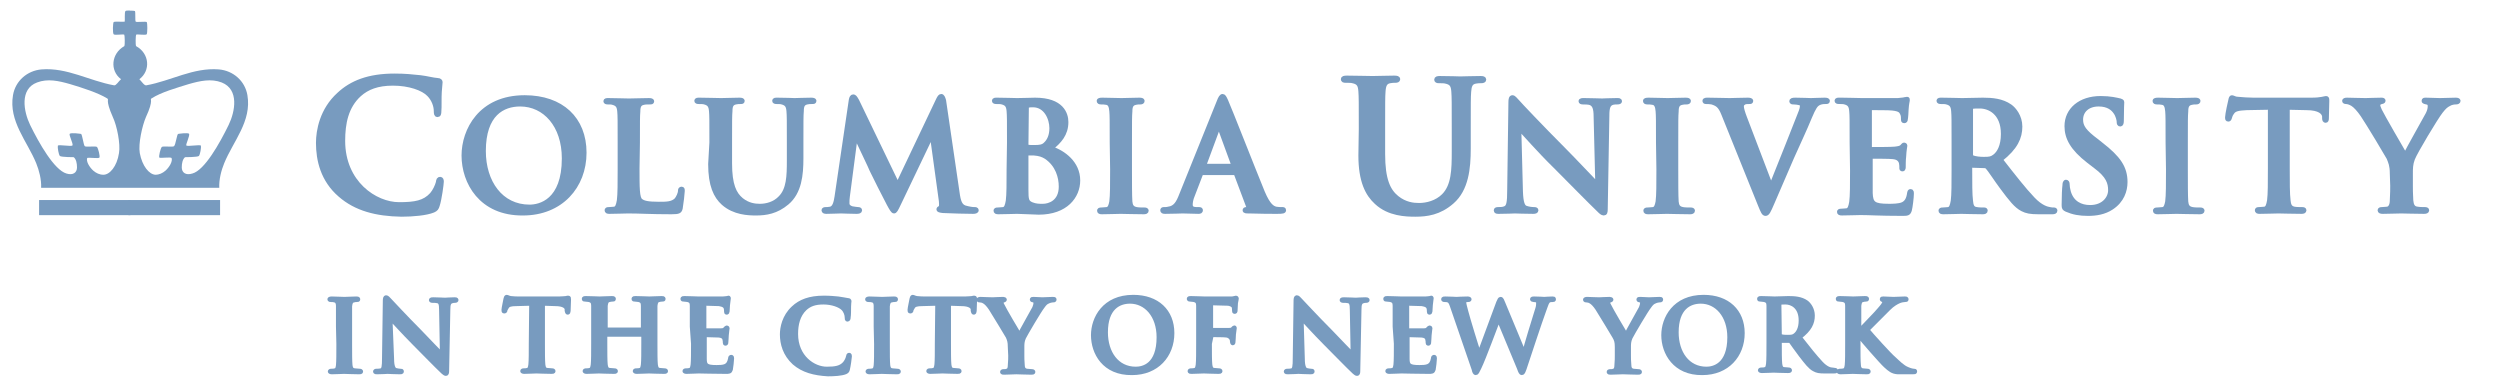 <svg width="215" height="33" viewBox="0 0 215 33" fill="none" xmlns="http://www.w3.org/2000/svg">
<path d="M29.235 16.782C27.727 15.483 27.342 13.763 27.342 12.288C27.342 11.235 27.657 9.444 29.13 8.11C30.217 7.092 31.689 6.495 33.933 6.495C34.88 6.495 35.441 6.565 36.142 6.635C36.738 6.706 37.194 6.846 37.65 6.881C37.825 6.881 37.895 6.987 37.895 7.057C37.895 7.162 37.86 7.373 37.825 7.899C37.79 8.391 37.825 9.234 37.79 9.55C37.79 9.795 37.755 9.901 37.614 9.901C37.509 9.901 37.474 9.795 37.474 9.55C37.474 9.093 37.264 8.531 36.878 8.145C36.387 7.619 35.195 7.197 33.793 7.197C32.461 7.197 31.584 7.548 30.918 8.145C29.796 9.163 29.516 10.603 29.516 12.113C29.516 15.729 32.285 17.555 34.319 17.555C35.686 17.555 36.492 17.415 37.124 16.712C37.369 16.431 37.579 15.975 37.65 15.694C37.684 15.448 37.72 15.378 37.86 15.378C37.965 15.378 38 15.483 38 15.624C38 15.799 37.825 17.134 37.65 17.66C37.579 17.906 37.509 18.011 37.264 18.117C36.668 18.363 35.511 18.468 34.529 18.468C32.355 18.433 30.602 17.976 29.235 16.782Z" fill="#789BBF" stroke="#789BBF" stroke-width="0.337"/>
<path d="M39.861 13.377C39.861 11.201 41.299 8.357 45.12 8.357C48.311 8.357 50.274 10.217 50.274 13.132C50.274 16.046 48.24 18.363 44.98 18.363C41.334 18.398 39.861 15.66 39.861 13.377ZM48.486 13.623C48.486 10.779 46.838 8.989 44.734 8.989C43.262 8.989 41.614 9.796 41.614 12.991C41.614 15.66 43.087 17.766 45.541 17.766C46.417 17.766 48.486 17.31 48.486 13.623Z" fill="#789BBF" stroke="#789BBF" stroke-width="0.337"/>
<path d="M54.83 14.501C54.83 16.152 54.83 17.029 55.11 17.24C55.321 17.416 55.671 17.521 56.653 17.521C57.319 17.521 57.81 17.521 58.16 17.17C58.301 16.994 58.476 16.643 58.476 16.397C58.476 16.292 58.511 16.222 58.616 16.222C58.721 16.222 58.721 16.292 58.721 16.433C58.721 16.573 58.616 17.521 58.546 17.907C58.476 18.188 58.406 18.258 57.74 18.258C55.917 18.258 55.075 18.188 54.023 18.188C53.743 18.188 52.937 18.223 52.411 18.223C52.235 18.223 52.165 18.188 52.165 18.083C52.165 18.012 52.2 17.977 52.376 17.977C52.551 17.977 52.726 17.942 52.831 17.942C53.077 17.907 53.147 17.626 53.217 17.24C53.287 16.713 53.287 15.695 53.287 14.537V12.289C53.287 10.358 53.287 10.007 53.252 9.586C53.217 9.164 53.112 8.954 52.691 8.848C52.586 8.813 52.446 8.813 52.27 8.813C52.13 8.813 52.06 8.778 52.06 8.708C52.06 8.603 52.165 8.603 52.34 8.603C52.937 8.603 53.743 8.638 54.093 8.638C54.409 8.638 55.321 8.603 55.811 8.603C55.987 8.603 56.092 8.638 56.092 8.708C56.092 8.813 56.022 8.813 55.846 8.813C55.706 8.813 55.496 8.813 55.356 8.848C55.005 8.919 54.9 9.129 54.9 9.586C54.865 10.007 54.865 10.358 54.865 12.289L54.83 14.501Z" fill="#789BBF" stroke="#789BBF" stroke-width="0.337"/>
<path d="M61.177 12.254C61.177 10.323 61.177 9.972 61.142 9.551C61.106 9.129 61.001 8.919 60.581 8.813C60.475 8.778 60.265 8.778 60.09 8.778C59.95 8.778 59.879 8.743 59.879 8.673C59.879 8.568 59.985 8.568 60.16 8.568C60.826 8.568 61.632 8.603 62.018 8.603C62.334 8.603 63.14 8.568 63.596 8.568C63.771 8.568 63.876 8.603 63.876 8.673C63.876 8.778 63.806 8.778 63.666 8.778C63.526 8.778 63.456 8.778 63.28 8.813C62.93 8.884 62.824 9.094 62.824 9.551C62.789 9.972 62.789 10.323 62.789 12.254V14.045C62.789 15.906 63.175 16.678 63.771 17.17C64.332 17.626 64.928 17.696 65.349 17.696C65.91 17.696 66.611 17.521 67.102 16.994C67.803 16.292 67.838 15.133 67.838 13.834V12.254C67.838 10.323 67.838 9.972 67.803 9.551C67.768 9.129 67.663 8.919 67.242 8.813C67.137 8.778 66.926 8.778 66.786 8.778C66.646 8.778 66.576 8.743 66.576 8.673C66.576 8.568 66.681 8.568 66.856 8.568C67.522 8.568 68.294 8.603 68.329 8.603C68.469 8.603 69.275 8.568 69.766 8.568C69.942 8.568 70.047 8.603 70.047 8.673C70.047 8.778 69.977 8.778 69.801 8.778C69.661 8.778 69.591 8.778 69.416 8.813C69.065 8.884 68.96 9.094 68.96 9.551C68.925 9.972 68.925 10.323 68.925 12.254V13.623C68.925 15.028 68.785 16.538 67.698 17.451C66.786 18.223 65.875 18.363 65.033 18.363C64.367 18.363 63.14 18.328 62.193 17.486C61.527 16.889 61.071 15.941 61.071 14.115L61.177 12.254Z" fill="#789BBF" stroke="#789BBF" stroke-width="0.337"/>
<path d="M73.165 8.602C73.2 8.392 73.27 8.286 73.376 8.286C73.481 8.286 73.551 8.356 73.726 8.672L77.197 15.87L80.668 8.567C80.773 8.356 80.843 8.251 80.949 8.251C81.054 8.251 81.124 8.392 81.194 8.637L82.351 16.537C82.456 17.345 82.596 17.696 82.982 17.836C83.368 17.942 83.613 17.977 83.788 17.977C83.894 17.977 83.999 17.977 83.999 18.082C83.999 18.188 83.859 18.223 83.683 18.223C83.368 18.223 81.615 18.188 81.089 18.152C80.808 18.117 80.703 18.082 80.703 18.012C80.703 17.942 80.738 17.907 80.843 17.872C80.914 17.836 80.949 17.696 80.914 17.31L80.142 11.692H80.107L77.338 17.485C77.057 18.082 76.987 18.188 76.882 18.188C76.776 18.188 76.636 17.942 76.426 17.555C76.11 16.959 75.129 15.027 74.953 14.641C74.848 14.36 74.077 12.78 73.621 11.797H73.586L72.92 16.888C72.885 17.134 72.885 17.275 72.885 17.485C72.885 17.731 73.06 17.836 73.27 17.907C73.516 17.942 73.691 17.977 73.796 17.977C73.902 17.977 73.972 18.012 73.972 18.082C73.972 18.188 73.867 18.223 73.656 18.223C73.13 18.223 72.534 18.188 72.324 18.188C72.079 18.188 71.483 18.223 71.062 18.223C70.921 18.223 70.816 18.188 70.816 18.082C70.816 18.012 70.886 17.977 71.027 17.977C71.132 17.977 71.202 17.977 71.412 17.942C71.763 17.872 71.868 17.38 71.938 16.924L73.165 8.602Z" fill="#789BBF" stroke="#789BBF" stroke-width="0.337"/>
<path d="M86.77 12.254C86.77 10.323 86.77 9.972 86.735 9.551C86.7 9.129 86.595 8.919 86.174 8.813C86.069 8.778 85.858 8.778 85.683 8.778C85.543 8.778 85.473 8.743 85.473 8.673C85.473 8.568 85.578 8.568 85.753 8.568C86.419 8.568 87.226 8.603 87.471 8.603C88.102 8.603 88.593 8.568 89.014 8.568C91.328 8.568 91.713 9.796 91.713 10.499C91.713 11.552 91.117 12.184 90.416 12.746C91.468 13.097 92.73 14.01 92.73 15.52C92.73 16.889 91.678 18.293 89.329 18.293C89.014 18.293 87.857 18.223 87.471 18.223C87.191 18.223 86.384 18.258 85.858 18.258C85.683 18.258 85.613 18.223 85.613 18.118C85.613 18.047 85.648 18.012 85.823 18.012C85.999 18.012 86.174 17.977 86.279 17.977C86.525 17.942 86.595 17.661 86.665 17.275C86.735 16.748 86.735 15.73 86.735 14.572L86.77 12.254ZM88.277 12.465C88.277 12.57 88.312 12.605 88.383 12.605C88.488 12.64 88.698 12.64 88.979 12.64C89.399 12.64 89.68 12.605 89.89 12.395C90.206 12.114 90.416 11.657 90.416 11.025C90.416 10.183 89.925 9.059 88.838 9.059C88.663 9.059 88.558 9.059 88.418 9.094C88.312 9.129 88.312 9.164 88.312 9.305L88.277 12.465ZM89.96 13.518C89.68 13.343 89.399 13.237 88.909 13.202C88.663 13.202 88.558 13.202 88.348 13.202C88.312 13.202 88.277 13.237 88.277 13.307V16.327C88.277 17.17 88.312 17.38 88.733 17.556C89.084 17.696 89.364 17.696 89.68 17.696C90.241 17.696 91.222 17.38 91.222 16.046C91.222 15.239 90.942 14.185 89.96 13.518Z" fill="#789BBF" stroke="#789BBF" stroke-width="0.337"/>
<path d="M95.604 12.254C95.604 10.323 95.604 9.972 95.569 9.551C95.534 9.129 95.428 8.884 95.148 8.848C95.008 8.813 94.832 8.813 94.692 8.813C94.552 8.813 94.482 8.778 94.482 8.673C94.482 8.603 94.587 8.568 94.797 8.568C95.288 8.568 96.094 8.603 96.445 8.603C96.761 8.603 97.532 8.568 97.988 8.568C98.163 8.568 98.268 8.603 98.268 8.673C98.268 8.778 98.198 8.813 98.058 8.813C97.918 8.813 97.812 8.813 97.672 8.848C97.322 8.919 97.216 9.129 97.216 9.586C97.181 10.007 97.181 10.358 97.181 12.289V14.536C97.181 15.765 97.181 16.784 97.216 17.345C97.251 17.696 97.357 17.907 97.742 17.977C97.918 18.012 98.198 18.012 98.408 18.012C98.549 18.012 98.619 18.047 98.619 18.118C98.619 18.223 98.514 18.258 98.373 18.258C97.532 18.258 96.725 18.223 96.375 18.223C96.094 18.223 95.288 18.258 94.762 18.258C94.587 18.258 94.517 18.223 94.517 18.118C94.517 18.047 94.552 18.012 94.727 18.012C94.902 18.012 95.078 17.977 95.183 17.977C95.428 17.942 95.498 17.696 95.569 17.345C95.639 16.819 95.639 15.8 95.639 14.572L95.604 12.254Z" fill="#789BBF" stroke="#789BBF" stroke-width="0.337"/>
<path d="M103.387 14.887C103.317 14.887 103.282 14.922 103.282 14.992L102.581 16.818C102.44 17.134 102.405 17.45 102.405 17.591C102.405 17.836 102.51 17.977 102.931 17.977H103.106C103.247 17.977 103.282 18.012 103.282 18.082C103.282 18.188 103.212 18.223 103.071 18.223C102.651 18.223 102.125 18.188 101.704 18.188C101.564 18.188 100.863 18.223 100.197 18.223C100.021 18.223 99.951 18.188 99.951 18.082C99.951 18.012 99.986 17.977 100.091 17.977C100.197 17.977 100.372 17.977 100.477 17.942C101.073 17.872 101.318 17.415 101.564 16.783L104.789 8.778C104.93 8.392 105.035 8.251 105.14 8.251C105.245 8.251 105.315 8.356 105.455 8.672C105.771 9.375 107.804 14.571 108.611 16.537C109.102 17.696 109.452 17.872 109.733 17.942C109.908 17.977 110.118 17.977 110.259 17.977C110.364 17.977 110.434 17.977 110.434 18.082C110.434 18.188 110.329 18.223 109.838 18.223C109.382 18.223 108.436 18.223 107.419 18.188C107.173 18.188 107.033 18.188 107.033 18.082C107.033 18.012 107.068 17.977 107.208 17.977C107.314 17.942 107.384 17.836 107.314 17.696L106.297 14.992C106.262 14.922 106.227 14.887 106.157 14.887H103.387ZM105.981 14.255C106.052 14.255 106.052 14.22 106.052 14.185L104.895 11.025C104.895 10.99 104.859 10.919 104.824 10.919C104.789 10.919 104.754 10.99 104.754 11.025L103.597 14.15C103.597 14.185 103.597 14.255 103.632 14.255H105.981Z" fill="#789BBF" stroke="#789BBF" stroke-width="0.337"/>
<path d="M117.025 11.095C117.025 8.777 117.025 8.356 116.99 7.865C116.955 7.338 116.85 7.092 116.324 6.987C116.219 6.952 115.938 6.952 115.728 6.952C115.553 6.952 115.482 6.917 115.482 6.811C115.482 6.706 115.588 6.671 115.833 6.671C116.639 6.671 117.586 6.706 118.042 6.706C118.392 6.706 119.374 6.671 119.9 6.671C120.145 6.671 120.251 6.706 120.251 6.811C120.251 6.917 120.145 6.952 120.005 6.952C119.83 6.952 119.76 6.952 119.549 6.987C119.129 7.057 119.024 7.338 118.988 7.865C118.953 8.356 118.953 8.777 118.953 11.095V13.237C118.953 15.449 119.409 16.397 120.145 16.994C120.847 17.555 121.548 17.625 122.039 17.625C122.705 17.625 123.546 17.415 124.142 16.818C124.984 15.975 125.019 14.606 125.019 13.026V11.13C125.019 8.813 125.019 8.391 124.984 7.9C124.949 7.373 124.843 7.127 124.318 7.022C124.212 6.987 123.932 6.987 123.757 6.987C123.581 6.987 123.511 6.952 123.511 6.846C123.511 6.741 123.616 6.706 123.827 6.706C124.598 6.706 125.58 6.741 125.58 6.741C125.755 6.741 126.737 6.706 127.333 6.706C127.543 6.706 127.648 6.741 127.648 6.846C127.648 6.952 127.543 6.987 127.368 6.987C127.192 6.987 127.122 6.987 126.912 7.022C126.491 7.092 126.386 7.373 126.351 7.9C126.316 8.391 126.316 8.813 126.316 11.13V12.78C126.316 14.466 126.141 16.291 124.879 17.38C123.792 18.328 122.705 18.468 121.723 18.468C120.917 18.468 119.444 18.433 118.357 17.415C117.586 16.713 116.99 15.589 116.99 13.377L117.025 11.095Z" fill="#789BBF" stroke="#789BBF" stroke-width="0.337"/>
<path d="M130.804 16.467C130.84 17.45 130.98 17.801 131.26 17.872C131.471 17.942 131.716 17.977 131.926 17.977C132.067 17.977 132.137 18.012 132.137 18.082C132.137 18.188 132.032 18.223 131.856 18.223C131.015 18.223 130.524 18.188 130.279 18.188C130.173 18.188 129.577 18.223 128.911 18.223C128.736 18.223 128.631 18.223 128.631 18.082C128.631 18.012 128.701 17.977 128.841 17.977C129.016 17.977 129.227 17.977 129.402 17.907C129.718 17.801 129.788 17.45 129.788 16.327L129.893 8.778C129.893 8.532 129.928 8.357 130.068 8.357C130.208 8.357 130.314 8.532 130.524 8.743C130.664 8.918 132.628 10.99 134.486 12.851C135.362 13.729 137.08 15.554 137.291 15.765H137.361L137.22 10.042C137.22 9.269 137.08 9.024 136.8 8.883C136.624 8.813 136.309 8.813 136.134 8.813C135.993 8.813 135.923 8.778 135.923 8.708C135.923 8.602 136.063 8.602 136.239 8.602C136.905 8.602 137.501 8.637 137.781 8.637C137.922 8.637 138.412 8.602 139.044 8.602C139.219 8.602 139.324 8.602 139.324 8.708C139.324 8.778 139.254 8.813 139.079 8.813C138.938 8.813 138.833 8.813 138.693 8.848C138.342 8.953 138.237 9.234 138.237 9.937L138.097 17.977C138.097 18.258 138.062 18.363 137.922 18.363C137.781 18.363 137.641 18.223 137.501 18.082C136.694 17.31 135.082 15.66 133.749 14.325C132.347 12.956 130.945 11.341 130.699 11.095H130.664L130.804 16.467Z" fill="#789BBF" stroke="#789BBF" stroke-width="0.337"/>
<path d="M142.584 12.254C142.584 10.323 142.584 9.972 142.549 9.551C142.514 9.129 142.409 8.884 142.129 8.848C141.988 8.813 141.813 8.813 141.673 8.813C141.533 8.813 141.463 8.778 141.463 8.673C141.463 8.603 141.568 8.568 141.778 8.568C142.269 8.568 143.075 8.603 143.426 8.603C143.741 8.603 144.513 8.568 144.969 8.568C145.144 8.568 145.249 8.603 145.249 8.673C145.249 8.778 145.179 8.813 145.039 8.813C144.898 8.813 144.793 8.813 144.653 8.848C144.302 8.919 144.197 9.129 144.197 9.586C144.162 10.007 144.162 10.358 144.162 12.289V14.536C144.162 15.765 144.162 16.784 144.197 17.345C144.232 17.696 144.337 17.907 144.723 17.977C144.898 18.012 145.179 18.012 145.389 18.012C145.529 18.012 145.6 18.047 145.6 18.118C145.6 18.223 145.494 18.258 145.354 18.258C144.513 18.258 143.706 18.223 143.356 18.223C143.075 18.223 142.269 18.258 141.743 18.258C141.568 18.258 141.498 18.223 141.498 18.118C141.498 18.047 141.533 18.012 141.708 18.012C141.883 18.012 142.059 17.977 142.164 17.977C142.409 17.942 142.479 17.696 142.549 17.345C142.619 16.819 142.619 15.8 142.619 14.572L142.584 12.254Z" fill="#789BBF" stroke="#789BBF" stroke-width="0.337"/>
<path d="M148.193 9.796C147.913 9.094 147.667 8.954 147.211 8.813C147.036 8.778 146.826 8.778 146.721 8.778C146.615 8.778 146.58 8.743 146.58 8.673C146.58 8.568 146.721 8.568 146.896 8.568C147.562 8.568 148.298 8.603 148.754 8.603C149.07 8.603 149.701 8.568 150.332 8.568C150.472 8.568 150.612 8.603 150.612 8.673C150.612 8.778 150.542 8.778 150.437 8.778C150.227 8.778 150.051 8.778 149.946 8.884C149.841 8.954 149.806 9.024 149.806 9.164C149.806 9.34 149.911 9.691 150.086 10.148L152.295 15.941H152.33C152.891 14.536 154.539 10.428 154.854 9.586C154.925 9.41 154.96 9.235 154.96 9.129C154.96 9.024 154.925 8.919 154.784 8.884C154.644 8.848 154.434 8.813 154.258 8.813C154.153 8.813 154.048 8.813 154.048 8.708C154.048 8.603 154.153 8.568 154.399 8.568C155.03 8.568 155.556 8.603 155.731 8.603C155.941 8.603 156.537 8.568 156.923 8.568C157.098 8.568 157.203 8.603 157.203 8.673C157.203 8.778 157.133 8.778 156.993 8.778C156.853 8.778 156.607 8.778 156.362 8.919C156.187 9.024 156.011 9.235 155.661 10.077C155.17 11.271 154.819 11.973 154.118 13.553C153.312 15.414 152.716 16.819 152.435 17.451C152.12 18.188 152.015 18.399 151.839 18.399C151.664 18.399 151.594 18.223 151.349 17.626L148.193 9.796Z" fill="#789BBF" stroke="#789BBF" stroke-width="0.337"/>
<path d="M159.237 12.252C159.237 10.321 159.237 9.97 159.201 9.549C159.166 9.127 159.061 8.917 158.641 8.811C158.535 8.776 158.325 8.776 158.15 8.776C158.009 8.776 157.939 8.741 157.939 8.671C157.939 8.565 158.045 8.565 158.22 8.565C158.886 8.565 159.692 8.601 160.043 8.601C160.464 8.601 162.988 8.601 163.233 8.601C163.479 8.565 163.689 8.565 163.794 8.53C163.864 8.53 163.935 8.495 164.005 8.495C164.075 8.495 164.075 8.53 164.075 8.601C164.075 8.706 164.005 8.846 163.97 9.443C163.97 9.584 163.935 10.146 163.899 10.286C163.899 10.356 163.864 10.426 163.759 10.426C163.654 10.426 163.654 10.356 163.654 10.251C163.654 10.146 163.654 9.935 163.584 9.794C163.479 9.549 163.374 9.408 162.743 9.338C162.532 9.303 161.2 9.303 160.919 9.303C160.849 9.303 160.814 9.338 160.814 9.443V12.674C160.814 12.779 160.814 12.814 160.919 12.814C161.2 12.814 162.672 12.814 162.953 12.779C163.268 12.744 163.444 12.709 163.549 12.603C163.654 12.498 163.689 12.428 163.759 12.428C163.794 12.428 163.864 12.463 163.864 12.533C163.864 12.603 163.794 12.814 163.759 13.481C163.724 13.727 163.724 14.254 163.724 14.324C163.724 14.429 163.724 14.569 163.619 14.569C163.514 14.569 163.514 14.534 163.514 14.464C163.514 14.324 163.514 14.183 163.479 14.008C163.409 13.762 163.233 13.551 162.778 13.516C162.532 13.481 161.27 13.481 160.954 13.481C160.884 13.481 160.884 13.516 160.884 13.621V14.64C160.884 15.061 160.884 16.255 160.884 16.606C160.919 17.484 161.13 17.694 162.427 17.694C162.743 17.694 163.303 17.694 163.619 17.554C163.935 17.413 164.11 17.133 164.18 16.606C164.215 16.465 164.215 16.43 164.32 16.43C164.425 16.43 164.425 16.536 164.425 16.676C164.425 16.957 164.32 17.835 164.25 18.081C164.145 18.397 164.04 18.397 163.549 18.397C161.621 18.397 160.779 18.326 160.008 18.326C159.727 18.326 158.921 18.361 158.395 18.361C158.22 18.361 158.15 18.326 158.15 18.221C158.15 18.151 158.185 18.116 158.36 18.116C158.535 18.116 158.711 18.081 158.816 18.081C159.061 18.046 159.131 17.765 159.201 17.378C159.272 16.852 159.272 15.834 159.272 14.675L159.237 12.252Z" fill="#789BBF" stroke="#789BBF" stroke-width="0.337"/>
<path d="M168.003 12.254C168.003 10.323 168.003 9.972 167.968 9.551C167.933 9.129 167.828 8.919 167.407 8.813C167.302 8.778 167.092 8.778 166.916 8.778C166.776 8.778 166.706 8.743 166.706 8.673C166.706 8.568 166.811 8.568 166.987 8.568C167.653 8.568 168.459 8.603 168.74 8.603C169.16 8.603 170.142 8.568 170.528 8.568C171.334 8.568 172.175 8.638 172.877 9.129C173.227 9.375 173.753 10.007 173.753 10.885C173.753 11.833 173.367 12.711 172.07 13.729C173.192 15.168 174.069 16.292 174.84 17.099C175.541 17.837 176.067 17.942 176.277 17.977C176.418 18.012 176.523 18.012 176.628 18.012C176.733 18.012 176.768 18.047 176.768 18.118C176.768 18.223 176.663 18.258 176.523 18.258H175.296C174.595 18.258 174.279 18.188 173.928 18.012C173.367 17.732 172.912 17.135 172.175 16.151C171.65 15.449 171.089 14.572 170.913 14.396C170.843 14.326 170.773 14.291 170.668 14.291L169.546 14.255C169.476 14.255 169.441 14.291 169.441 14.361V14.536C169.441 15.73 169.441 16.748 169.511 17.275C169.546 17.661 169.616 17.942 170.002 17.977C170.177 18.012 170.458 18.012 170.633 18.012C170.738 18.012 170.773 18.047 170.773 18.118C170.773 18.223 170.668 18.258 170.528 18.258C169.791 18.258 168.845 18.223 168.669 18.223C168.424 18.223 167.618 18.258 167.127 18.258C166.952 18.258 166.881 18.223 166.881 18.118C166.881 18.047 166.916 18.012 167.092 18.012C167.267 18.012 167.442 17.977 167.548 17.977C167.793 17.942 167.863 17.661 167.933 17.275C168.003 16.748 168.003 15.73 168.003 14.572V12.254ZM169.511 13.272C169.511 13.413 169.546 13.448 169.616 13.518C169.897 13.623 170.282 13.659 170.598 13.659C171.124 13.659 171.264 13.623 171.509 13.448C171.895 13.167 172.246 12.57 172.246 11.517C172.246 9.691 171.054 9.164 170.282 9.164C169.967 9.164 169.721 9.164 169.616 9.2C169.511 9.235 169.511 9.27 169.511 9.375V13.272Z" fill="#789BBF" stroke="#789BBF" stroke-width="0.337"/>
<path d="M177.715 18.047C177.504 17.942 177.469 17.907 177.469 17.626C177.469 16.924 177.504 16.151 177.539 15.941C177.539 15.765 177.574 15.625 177.68 15.625C177.785 15.625 177.82 15.73 177.82 15.835C177.82 16.011 177.855 16.257 177.925 16.503C178.205 17.45 178.942 17.802 179.748 17.802C180.905 17.802 181.466 17.029 181.466 16.362C181.466 15.73 181.291 15.133 180.204 14.326L179.608 13.869C178.206 12.781 177.715 11.868 177.715 10.85C177.715 9.445 178.872 8.427 180.66 8.427C181.501 8.427 182.027 8.567 182.343 8.638C182.448 8.673 182.518 8.708 182.518 8.778C182.518 8.954 182.483 9.305 182.483 10.323C182.483 10.604 182.448 10.709 182.343 10.709C182.237 10.709 182.202 10.639 182.202 10.463C182.202 10.358 182.132 9.937 181.887 9.621C181.711 9.375 181.326 8.989 180.484 8.989C179.538 8.989 178.977 9.55 178.977 10.288C178.977 10.885 179.257 11.306 180.344 12.114L180.695 12.395C182.237 13.588 182.798 14.431 182.798 15.66C182.798 16.397 182.518 17.275 181.606 17.872C180.975 18.293 180.239 18.398 179.573 18.398C178.837 18.398 178.276 18.293 177.715 18.047Z" fill="#789BBF" stroke="#789BBF" stroke-width="0.337"/>
<path d="M186.409 12.254C186.409 10.323 186.409 9.972 186.374 9.551C186.338 9.129 186.233 8.884 185.953 8.848C185.813 8.813 185.637 8.813 185.497 8.813C185.357 8.813 185.287 8.778 185.287 8.673C185.287 8.603 185.392 8.568 185.602 8.568C186.093 8.568 186.899 8.603 187.25 8.603C187.566 8.603 188.337 8.568 188.793 8.568C188.968 8.568 189.073 8.603 189.073 8.673C189.073 8.778 189.003 8.813 188.863 8.813C188.723 8.813 188.617 8.813 188.477 8.848C188.127 8.919 188.021 9.129 188.021 9.586C187.986 10.007 187.986 10.358 187.986 12.289V14.536C187.986 15.765 187.986 16.784 188.021 17.345C188.056 17.696 188.162 17.907 188.547 17.977C188.723 18.012 189.003 18.012 189.213 18.012C189.354 18.012 189.424 18.047 189.424 18.118C189.424 18.223 189.319 18.258 189.178 18.258C188.337 18.258 187.531 18.223 187.18 18.223C186.899 18.223 186.093 18.258 185.567 18.258C185.392 18.258 185.322 18.223 185.322 18.118C185.322 18.047 185.357 18.012 185.532 18.012C185.707 18.012 185.883 17.977 185.988 17.977C186.233 17.942 186.303 17.696 186.374 17.345C186.444 16.819 186.444 15.8 186.444 14.572L186.409 12.254Z" fill="#789BBF" stroke="#789BBF" stroke-width="0.337"/>
<path d="M195.102 9.269L193.209 9.305C192.472 9.34 192.157 9.41 191.982 9.691C191.841 9.866 191.806 10.042 191.771 10.147C191.736 10.253 191.701 10.288 191.631 10.288C191.526 10.288 191.526 10.217 191.526 10.077C191.526 9.866 191.771 8.708 191.806 8.602C191.841 8.427 191.876 8.357 191.947 8.357C192.052 8.357 192.192 8.497 192.507 8.497C192.893 8.532 193.349 8.567 193.77 8.567H198.818C199.625 8.567 199.94 8.427 200.045 8.427C200.151 8.427 200.151 8.497 200.151 8.708C200.151 8.989 200.115 9.866 200.115 10.182C200.115 10.323 200.08 10.393 200.01 10.393C199.905 10.393 199.87 10.323 199.87 10.147V10.007C199.835 9.691 199.484 9.305 198.362 9.305L196.75 9.269V14.501C196.75 15.66 196.75 16.678 196.82 17.24C196.855 17.591 196.925 17.872 197.311 17.942C197.486 17.977 197.766 17.977 197.977 17.977C198.117 17.977 198.187 18.012 198.187 18.082C198.187 18.188 198.082 18.223 197.942 18.223C197.1 18.223 196.294 18.188 195.943 18.188C195.663 18.188 194.856 18.223 194.331 18.223C194.155 18.223 194.085 18.188 194.085 18.082C194.085 18.012 194.12 17.977 194.296 17.977C194.471 17.977 194.646 17.942 194.751 17.942C194.997 17.907 195.067 17.626 195.137 17.24C195.207 16.713 195.207 15.695 195.207 14.536V9.269H195.102Z" fill="#789BBF" stroke="#789BBF" stroke-width="0.337"/>
<path d="M205.692 14.923C205.692 14.22 205.551 13.94 205.411 13.588C205.306 13.378 203.623 10.569 203.167 9.902C202.852 9.445 202.536 9.094 202.291 8.954C202.116 8.848 201.905 8.778 201.765 8.778C201.66 8.778 201.59 8.743 201.59 8.673C201.59 8.603 201.695 8.568 201.835 8.568C202.081 8.568 203.027 8.603 203.448 8.603C203.728 8.603 204.254 8.568 204.815 8.568C204.955 8.568 204.99 8.603 204.99 8.673C204.99 8.743 204.885 8.778 204.71 8.813C204.605 8.848 204.535 8.954 204.535 9.059C204.535 9.164 204.605 9.305 204.675 9.48C204.85 9.867 206.638 12.956 206.849 13.307C206.989 12.992 208.567 10.183 208.777 9.796C208.917 9.516 208.952 9.305 208.952 9.129C208.952 8.989 208.917 8.848 208.672 8.813C208.567 8.778 208.426 8.778 208.426 8.673C208.426 8.568 208.496 8.568 208.637 8.568C209.057 8.568 209.478 8.603 209.829 8.603C210.109 8.603 210.951 8.568 211.196 8.568C211.336 8.568 211.441 8.603 211.441 8.673C211.441 8.778 211.336 8.813 211.196 8.813C211.056 8.813 210.81 8.848 210.635 8.954C210.355 9.094 210.214 9.235 209.934 9.586C209.513 10.112 207.725 13.097 207.515 13.659C207.339 14.115 207.339 14.501 207.339 14.923V15.976C207.339 16.187 207.339 16.713 207.375 17.24C207.41 17.626 207.515 17.907 207.9 17.942C208.076 17.977 208.356 17.977 208.532 17.977C208.672 17.977 208.742 18.012 208.742 18.083C208.742 18.188 208.637 18.223 208.461 18.223C207.655 18.223 206.849 18.188 206.498 18.188C206.182 18.188 205.376 18.223 204.92 18.223C204.745 18.223 204.64 18.188 204.64 18.083C204.64 18.012 204.71 17.977 204.85 17.977C205.026 17.977 205.166 17.942 205.306 17.942C205.551 17.907 205.692 17.626 205.692 17.24C205.727 16.713 205.727 16.151 205.727 15.976L205.692 14.923Z" fill="#789BBF" stroke="#789BBF" stroke-width="0.337"/>
<path d="M29.061 28.088C29.061 26.824 29.061 26.578 29.061 26.297C29.061 26.017 28.955 25.876 28.78 25.841C28.675 25.806 28.57 25.806 28.465 25.806C28.395 25.806 28.324 25.806 28.324 25.736C28.324 25.701 28.395 25.666 28.535 25.666C28.85 25.666 29.376 25.701 29.622 25.701C29.832 25.701 30.323 25.666 30.638 25.666C30.743 25.666 30.813 25.666 30.813 25.736C30.813 25.806 30.778 25.806 30.673 25.806C30.603 25.806 30.533 25.806 30.428 25.841C30.217 25.876 30.147 26.017 30.112 26.332C30.112 26.613 30.112 26.824 30.112 28.123V29.597C30.112 30.405 30.112 31.072 30.147 31.423C30.182 31.634 30.217 31.809 30.498 31.844C30.603 31.844 30.813 31.879 30.919 31.879C31.024 31.879 31.059 31.914 31.059 31.95C31.059 32.02 30.989 32.02 30.884 32.02C30.323 32.02 29.797 31.985 29.586 31.985C29.411 31.985 28.85 32.02 28.535 32.02C28.43 32.02 28.36 31.985 28.36 31.95C28.36 31.914 28.395 31.879 28.5 31.879C28.64 31.879 28.71 31.879 28.815 31.844C28.991 31.809 29.026 31.669 29.061 31.423C29.096 31.072 29.096 30.405 29.096 29.597L29.061 28.088Z" fill="#789BBF" stroke="#789BBF" stroke-width="0.337"/>
<path d="M33.723 30.861C33.723 31.528 33.863 31.739 34.004 31.809C34.144 31.844 34.319 31.879 34.424 31.879C34.529 31.879 34.565 31.879 34.565 31.949C34.565 32.02 34.494 32.02 34.389 32.02C33.828 32.02 33.513 31.985 33.338 31.985C33.267 31.985 32.882 32.02 32.426 32.02C32.321 32.02 32.251 32.02 32.251 31.949C32.251 31.914 32.286 31.879 32.391 31.879C32.496 31.879 32.636 31.879 32.777 31.844C32.987 31.774 33.022 31.528 33.022 30.791L33.092 25.841C33.092 25.665 33.127 25.56 33.197 25.56C33.303 25.56 33.373 25.665 33.513 25.806C33.618 25.911 34.88 27.28 36.107 28.509C36.668 29.071 37.79 30.299 37.965 30.405H38L37.93 26.648C37.93 26.122 37.86 25.981 37.649 25.911C37.509 25.876 37.334 25.876 37.194 25.876C37.089 25.876 37.053 25.841 37.053 25.806C37.053 25.735 37.159 25.735 37.264 25.735C37.684 25.735 38.105 25.771 38.28 25.771C38.386 25.771 38.701 25.735 39.087 25.735C39.192 25.735 39.262 25.735 39.262 25.806C39.262 25.841 39.227 25.876 39.122 25.876C39.052 25.876 38.981 25.876 38.876 25.911C38.631 25.981 38.561 26.157 38.561 26.613L38.456 31.914C38.456 32.09 38.421 32.16 38.35 32.16C38.245 32.16 38.175 32.055 38.07 31.985C37.544 31.493 36.458 30.37 35.616 29.527C34.705 28.614 33.758 27.561 33.618 27.421H33.583L33.723 30.861Z" fill="#789BBF" stroke="#789BBF" stroke-width="0.337"/>
<path d="M45.679 26.122L44.417 26.157C43.926 26.157 43.716 26.227 43.611 26.402C43.541 26.543 43.47 26.613 43.47 26.683C43.47 26.754 43.435 26.789 43.365 26.789C43.295 26.789 43.295 26.754 43.295 26.648C43.295 26.508 43.47 25.735 43.47 25.7C43.505 25.595 43.505 25.525 43.576 25.525C43.646 25.525 43.716 25.595 43.926 25.63C44.172 25.665 44.487 25.665 44.767 25.665H48.098C48.378 25.665 48.553 25.63 48.659 25.63C48.799 25.595 48.834 25.595 48.869 25.595C48.939 25.595 48.939 25.63 48.939 25.771C48.939 25.946 48.904 26.543 48.904 26.754C48.904 26.824 48.869 26.894 48.834 26.894C48.764 26.894 48.764 26.859 48.729 26.718V26.613C48.729 26.402 48.483 26.157 47.747 26.157L46.696 26.122V29.562C46.696 30.334 46.696 31.002 46.731 31.352C46.766 31.598 46.801 31.774 47.046 31.809C47.151 31.809 47.362 31.844 47.467 31.844C47.572 31.844 47.607 31.879 47.607 31.914C47.607 31.984 47.537 31.984 47.432 31.984C46.871 31.984 46.345 31.949 46.135 31.949C45.959 31.949 45.398 31.984 45.083 31.984C44.978 31.984 44.908 31.949 44.908 31.914C44.908 31.879 44.943 31.844 45.048 31.844C45.188 31.844 45.258 31.844 45.363 31.809C45.539 31.774 45.574 31.598 45.609 31.352C45.644 31.002 45.644 30.334 45.644 29.562L45.679 26.122Z" fill="#789BBF" stroke="#789BBF" stroke-width="0.337"/>
<path d="M55.25 28.334C55.285 28.334 55.285 28.334 55.285 28.263V28.088C55.285 26.824 55.285 26.578 55.285 26.297C55.285 26.017 55.215 25.876 54.935 25.806C54.865 25.806 54.724 25.771 54.619 25.771C54.514 25.771 54.479 25.771 54.479 25.701C54.479 25.63 54.549 25.63 54.654 25.63C55.11 25.63 55.636 25.665 55.846 25.665C56.056 25.665 56.582 25.63 56.898 25.63C57.003 25.63 57.073 25.63 57.073 25.701C57.073 25.771 57.038 25.771 56.933 25.771C56.863 25.771 56.793 25.771 56.688 25.806C56.477 25.841 56.407 25.981 56.372 26.297C56.372 26.578 56.372 26.789 56.372 28.088V29.562C56.372 30.335 56.372 31.002 56.407 31.353C56.442 31.598 56.477 31.774 56.723 31.809C56.828 31.809 57.038 31.844 57.143 31.844C57.248 31.844 57.283 31.879 57.283 31.914C57.283 31.985 57.213 31.985 57.108 31.985C56.547 31.985 56.022 31.95 55.811 31.95C55.636 31.95 55.075 31.985 54.76 31.985C54.654 31.985 54.584 31.95 54.584 31.914C54.584 31.879 54.619 31.844 54.724 31.844C54.865 31.844 54.935 31.844 55.04 31.809C55.215 31.774 55.25 31.598 55.285 31.353C55.32 31.002 55.32 30.335 55.32 29.562V28.825C55.32 28.79 55.285 28.79 55.285 28.79H52.095C52.06 28.79 52.06 28.79 52.06 28.825V29.562C52.06 30.335 52.06 31.002 52.095 31.353C52.13 31.598 52.165 31.774 52.411 31.809C52.516 31.809 52.726 31.844 52.831 31.844C52.937 31.844 52.972 31.879 52.972 31.914C52.972 31.985 52.902 31.985 52.796 31.985C52.236 31.985 51.71 31.95 51.499 31.95C51.324 31.95 50.763 31.985 50.448 31.985C50.343 31.985 50.272 31.95 50.272 31.914C50.272 31.879 50.307 31.844 50.413 31.844C50.553 31.844 50.623 31.844 50.728 31.809C50.903 31.774 50.938 31.598 50.974 31.353C51.009 31.002 51.009 30.335 51.009 29.562V28.088C51.009 26.824 51.009 26.578 51.009 26.297C51.009 26.017 50.938 25.876 50.658 25.806C50.588 25.806 50.448 25.771 50.343 25.771C50.237 25.771 50.202 25.771 50.202 25.701C50.202 25.63 50.272 25.63 50.378 25.63C50.833 25.63 51.359 25.665 51.569 25.665C51.78 25.665 52.306 25.63 52.621 25.63C52.726 25.63 52.796 25.63 52.796 25.701C52.796 25.771 52.761 25.771 52.656 25.771C52.586 25.771 52.516 25.771 52.411 25.806C52.2 25.841 52.13 25.981 52.095 26.297C52.095 26.578 52.095 26.789 52.095 28.088V28.263C52.095 28.298 52.13 28.334 52.13 28.334H55.25Z" fill="#789BBF" stroke="#789BBF" stroke-width="0.337"/>
<path d="M59.492 28.088C59.492 26.824 59.492 26.578 59.492 26.297C59.492 26.017 59.422 25.876 59.142 25.806C59.072 25.806 58.931 25.771 58.826 25.771C58.721 25.771 58.686 25.771 58.686 25.701C58.686 25.63 58.756 25.63 58.861 25.63C59.317 25.63 59.843 25.665 60.053 25.665C60.334 25.665 61.981 25.665 62.156 25.665C62.332 25.665 62.437 25.63 62.507 25.63C62.542 25.63 62.612 25.595 62.647 25.595C62.682 25.595 62.682 25.63 62.682 25.665C62.682 25.736 62.647 25.841 62.612 26.227C62.612 26.297 62.577 26.683 62.577 26.789C62.577 26.824 62.542 26.894 62.507 26.894C62.437 26.894 62.437 26.859 62.437 26.789C62.437 26.719 62.437 26.578 62.402 26.473C62.332 26.332 62.261 26.227 61.841 26.157C61.701 26.157 60.824 26.122 60.649 26.122C60.614 26.122 60.579 26.157 60.579 26.192V28.298C60.579 28.369 60.579 28.404 60.649 28.404C60.824 28.404 61.806 28.404 61.981 28.404C62.191 28.404 62.297 28.369 62.367 28.263C62.437 28.193 62.472 28.158 62.507 28.158C62.542 28.158 62.577 28.193 62.577 28.228C62.577 28.263 62.542 28.404 62.507 28.825C62.507 29 62.472 29.317 62.472 29.387C62.472 29.457 62.472 29.562 62.402 29.562C62.332 29.562 62.332 29.527 62.332 29.492C62.332 29.422 62.332 29.317 62.297 29.176C62.261 29 62.121 28.895 61.841 28.86C61.666 28.86 60.859 28.825 60.649 28.825C60.614 28.825 60.614 28.86 60.614 28.895V29.562C60.614 29.843 60.614 30.615 60.614 30.861C60.614 31.423 60.754 31.563 61.63 31.563C61.841 31.563 62.191 31.563 62.402 31.458C62.612 31.353 62.717 31.177 62.787 30.826C62.787 30.721 62.822 30.686 62.892 30.686C62.963 30.686 62.963 30.756 62.963 30.826C62.963 31.002 62.892 31.598 62.858 31.774C62.787 31.985 62.717 31.985 62.402 31.985C61.14 31.985 60.579 31.949 60.088 31.949C59.913 31.949 59.352 31.985 59.036 31.985C58.931 31.985 58.861 31.949 58.861 31.914C58.861 31.879 58.896 31.844 59.001 31.844C59.142 31.844 59.212 31.844 59.317 31.809C59.492 31.774 59.527 31.598 59.562 31.353C59.597 31.002 59.597 30.335 59.597 29.562L59.492 28.088Z" fill="#789BBF" stroke="#789BBF" stroke-width="0.337"/>
<path d="M68.291 31.212C67.485 30.475 67.24 29.562 67.24 28.755C67.24 28.193 67.415 27.21 68.221 26.473C68.817 25.911 69.624 25.595 70.85 25.595C71.376 25.595 71.692 25.63 72.077 25.665C72.393 25.701 72.673 25.771 72.919 25.806C73.024 25.806 73.059 25.841 73.059 25.911C73.059 25.981 73.024 26.087 73.024 26.367C73.024 26.648 73.024 27.105 72.989 27.28C72.989 27.421 72.954 27.491 72.884 27.491C72.814 27.491 72.814 27.421 72.814 27.315C72.814 27.07 72.708 26.754 72.498 26.543C72.218 26.262 71.552 26.017 70.815 26.017C70.079 26.017 69.624 26.192 69.238 26.543C68.642 27.105 68.467 27.912 68.467 28.72C68.467 30.721 69.974 31.704 71.096 31.704C71.832 31.704 72.288 31.634 72.638 31.247C72.778 31.072 72.884 30.861 72.919 30.686C72.954 30.545 72.954 30.51 73.024 30.51C73.094 30.51 73.094 30.58 73.094 30.651C73.094 30.756 72.989 31.493 72.919 31.774C72.884 31.914 72.849 31.949 72.708 32.02C72.358 32.16 71.727 32.195 71.201 32.195C70.009 32.125 69.063 31.879 68.291 31.212Z" fill="#789BBF" stroke="#789BBF" stroke-width="0.337"/>
<path d="M75.305 28.088C75.305 26.824 75.305 26.578 75.305 26.297C75.305 26.017 75.2 25.876 75.025 25.841C74.919 25.806 74.814 25.806 74.709 25.806C74.639 25.806 74.569 25.806 74.569 25.736C74.569 25.701 74.639 25.666 74.779 25.666C75.095 25.666 75.621 25.701 75.866 25.701C76.076 25.701 76.567 25.666 76.882 25.666C76.988 25.666 77.058 25.666 77.058 25.736C77.058 25.806 77.023 25.806 76.918 25.806C76.847 25.806 76.777 25.806 76.672 25.841C76.462 25.876 76.392 26.017 76.357 26.332C76.357 26.613 76.357 26.824 76.357 28.123V29.597C76.357 30.405 76.357 31.072 76.392 31.423C76.427 31.634 76.462 31.809 76.742 31.844C76.847 31.844 77.058 31.879 77.163 31.879C77.268 31.879 77.303 31.915 77.303 31.95C77.303 32.02 77.233 32.02 77.128 32.02C76.567 32.02 76.041 31.985 75.831 31.985C75.656 31.985 75.095 32.02 74.779 32.02C74.674 32.02 74.604 31.985 74.604 31.95C74.604 31.915 74.639 31.879 74.744 31.879C74.884 31.879 74.954 31.879 75.06 31.844C75.235 31.809 75.27 31.669 75.305 31.423C75.34 31.072 75.34 30.405 75.34 29.597L75.305 28.088Z" fill="#789BBF" stroke="#789BBF" stroke-width="0.337"/>
<path d="M80.6 26.122L79.338 26.157C78.847 26.157 78.636 26.227 78.531 26.402C78.461 26.543 78.391 26.613 78.391 26.683C78.391 26.754 78.356 26.789 78.286 26.789C78.216 26.789 78.216 26.754 78.216 26.648C78.216 26.508 78.391 25.735 78.391 25.7C78.426 25.595 78.426 25.525 78.496 25.525C78.566 25.525 78.636 25.595 78.847 25.63C79.092 25.665 79.408 25.665 79.688 25.665H83.018C83.299 25.665 83.474 25.63 83.579 25.63C83.719 25.595 83.754 25.595 83.79 25.595C83.86 25.595 83.86 25.63 83.86 25.771C83.86 25.946 83.825 26.543 83.825 26.754C83.825 26.824 83.79 26.894 83.754 26.894C83.684 26.894 83.684 26.859 83.649 26.718V26.613C83.649 26.402 83.404 26.157 82.668 26.157L81.616 26.122V29.562C81.616 30.334 81.616 31.002 81.651 31.352C81.686 31.598 81.721 31.774 81.967 31.809C82.072 31.809 82.282 31.844 82.387 31.844C82.493 31.844 82.528 31.879 82.528 31.914C82.528 31.984 82.457 31.984 82.352 31.984C81.791 31.984 81.266 31.949 81.055 31.949C80.88 31.949 80.319 31.984 80.004 31.984C79.898 31.984 79.828 31.949 79.828 31.914C79.828 31.879 79.863 31.844 79.969 31.844C80.109 31.844 80.179 31.844 80.284 31.809C80.459 31.774 80.494 31.598 80.529 31.352C80.564 31.002 80.564 30.334 80.564 29.562L80.6 26.122Z" fill="#789BBF" stroke="#789BBF" stroke-width="0.337"/>
<path d="M86.84 29.843C86.84 29.387 86.77 29.211 86.664 28.966C86.594 28.825 85.472 27 85.192 26.543C84.982 26.227 84.771 26.017 84.631 25.946C84.526 25.876 84.386 25.841 84.281 25.841C84.211 25.841 84.14 25.841 84.14 25.771C84.14 25.736 84.211 25.701 84.316 25.701C84.456 25.701 85.087 25.736 85.367 25.736C85.543 25.736 85.893 25.701 86.279 25.701C86.349 25.701 86.419 25.736 86.419 25.771C86.419 25.806 86.349 25.841 86.244 25.876C86.174 25.876 86.139 25.946 86.139 26.017C86.139 26.087 86.174 26.192 86.244 26.297C86.349 26.543 87.541 28.579 87.681 28.79C87.751 28.579 88.803 26.754 88.943 26.473C89.013 26.297 89.048 26.157 89.048 26.052C89.048 25.982 89.013 25.876 88.873 25.841C88.803 25.841 88.733 25.806 88.733 25.771C88.733 25.701 88.768 25.701 88.873 25.701C89.153 25.701 89.434 25.736 89.644 25.736C89.819 25.736 90.38 25.701 90.555 25.701C90.661 25.701 90.696 25.701 90.696 25.771C90.696 25.841 90.626 25.841 90.52 25.841C90.45 25.841 90.275 25.876 90.135 25.946C89.96 26.017 89.854 26.122 89.679 26.368C89.399 26.719 88.242 28.685 88.067 29.036C87.926 29.352 87.926 29.598 87.926 29.878V30.581C87.926 30.721 87.926 31.072 87.961 31.423C87.961 31.669 88.067 31.844 88.312 31.879C88.417 31.879 88.627 31.915 88.733 31.915C88.838 31.915 88.873 31.95 88.873 31.985C88.873 32.055 88.803 32.055 88.698 32.055C88.172 32.055 87.646 32.02 87.401 32.02C87.19 32.02 86.664 32.055 86.349 32.055C86.244 32.055 86.174 32.055 86.174 31.985C86.174 31.95 86.209 31.915 86.314 31.915C86.419 31.915 86.524 31.915 86.594 31.879C86.77 31.844 86.84 31.669 86.84 31.423C86.875 31.072 86.875 30.721 86.875 30.581L86.84 29.843Z" fill="#789BBF" stroke="#789BBF" stroke-width="0.337"/>
<path d="M93.992 28.825C93.992 27.386 94.938 25.525 97.462 25.525C99.53 25.525 100.827 26.754 100.827 28.649C100.827 30.58 99.495 32.09 97.357 32.09C94.938 32.125 93.992 30.334 93.992 28.825ZM99.635 29C99.635 27.14 98.549 25.946 97.181 25.946C96.235 25.946 95.113 26.473 95.113 28.579C95.113 30.334 96.06 31.704 97.672 31.704C98.303 31.704 99.635 31.423 99.635 29Z" fill="#789BBF" stroke="#789BBF" stroke-width="0.337"/>
<path d="M104.054 29.562C104.054 30.37 104.054 31.002 104.089 31.353C104.124 31.598 104.159 31.774 104.404 31.809C104.509 31.809 104.72 31.844 104.825 31.844C104.93 31.844 104.965 31.879 104.965 31.914C104.965 31.985 104.895 31.985 104.79 31.985C104.264 31.985 103.738 31.949 103.528 31.949C103.317 31.949 102.792 31.985 102.476 31.985C102.371 31.985 102.301 31.985 102.301 31.914C102.301 31.879 102.336 31.844 102.441 31.844C102.581 31.844 102.651 31.844 102.757 31.809C102.932 31.774 102.967 31.598 103.002 31.353C103.037 31.002 103.037 30.37 103.037 29.562V28.088C103.037 26.824 103.037 26.578 103.037 26.297C103.037 26.017 102.967 25.876 102.686 25.806C102.616 25.806 102.476 25.771 102.371 25.771C102.301 25.771 102.231 25.771 102.231 25.701C102.231 25.63 102.301 25.63 102.406 25.63C102.827 25.63 103.352 25.665 103.598 25.665C103.913 25.665 105.631 25.665 105.806 25.665C105.982 25.665 106.052 25.665 106.157 25.63C106.192 25.63 106.262 25.595 106.297 25.595C106.332 25.595 106.367 25.63 106.367 25.665C106.367 25.736 106.332 25.841 106.297 26.052C106.297 26.122 106.262 26.613 106.262 26.719C106.262 26.789 106.227 26.824 106.192 26.824C106.122 26.824 106.122 26.789 106.122 26.683C106.122 26.613 106.122 26.473 106.087 26.367C106.017 26.262 105.841 26.122 105.526 26.122L104.229 26.087C104.194 26.087 104.159 26.122 104.159 26.192V28.298C104.159 28.334 104.159 28.369 104.229 28.369H105.316C105.456 28.369 105.561 28.369 105.701 28.369C105.876 28.369 105.982 28.334 106.052 28.228C106.087 28.193 106.122 28.158 106.157 28.158C106.192 28.158 106.192 28.193 106.192 28.228C106.192 28.263 106.157 28.474 106.122 28.755C106.122 28.93 106.087 29.317 106.087 29.352C106.087 29.422 106.087 29.527 106.017 29.527C105.982 29.527 105.947 29.457 105.947 29.422C105.947 29.352 105.947 29.246 105.912 29.176C105.876 29.071 105.736 28.895 105.491 28.86C105.281 28.825 104.404 28.825 104.264 28.825C104.229 28.825 104.194 28.825 104.194 28.895L104.054 29.562Z" fill="#789BBF" stroke="#789BBF" stroke-width="0.337"/>
<path d="M112.046 30.861C112.046 31.528 112.186 31.739 112.327 31.809C112.467 31.844 112.642 31.879 112.747 31.879C112.852 31.879 112.887 31.879 112.887 31.949C112.887 32.02 112.817 32.02 112.712 32.02C112.151 32.02 111.836 31.984 111.661 31.984C111.59 31.984 111.205 32.02 110.749 32.02C110.644 32.02 110.574 32.02 110.574 31.949C110.574 31.914 110.609 31.879 110.714 31.879C110.819 31.879 110.959 31.879 111.1 31.844C111.31 31.774 111.345 31.528 111.345 30.791L111.415 25.841C111.415 25.665 111.45 25.56 111.52 25.56C111.626 25.56 111.696 25.665 111.836 25.806C111.941 25.911 113.203 27.28 114.43 28.509C114.991 29.07 116.113 30.299 116.288 30.405H116.323L116.253 26.648C116.253 26.122 116.183 25.981 115.972 25.911C115.832 25.876 115.657 25.876 115.517 25.876C115.411 25.876 115.376 25.841 115.376 25.806C115.376 25.735 115.482 25.735 115.587 25.735C116.007 25.735 116.428 25.77 116.603 25.77C116.709 25.77 117.024 25.735 117.41 25.735C117.515 25.735 117.62 25.735 117.62 25.806C117.62 25.841 117.585 25.876 117.48 25.876C117.41 25.876 117.339 25.876 117.234 25.911C116.989 25.981 116.919 26.157 116.919 26.613L116.814 31.914C116.814 32.09 116.779 32.16 116.709 32.16C116.603 32.16 116.533 32.055 116.428 31.984C115.902 31.493 114.816 30.369 113.974 29.527C113.063 28.614 112.116 27.561 111.976 27.421H111.941L112.046 30.861Z" fill="#789BBF" stroke="#789BBF" stroke-width="0.337"/>
<path d="M119.936 28.088C119.936 26.824 119.936 26.578 119.936 26.297C119.936 26.017 119.866 25.876 119.585 25.806C119.515 25.806 119.375 25.771 119.27 25.771C119.165 25.771 119.129 25.771 119.129 25.701C119.129 25.63 119.2 25.63 119.305 25.63C119.76 25.63 120.286 25.665 120.497 25.665C120.777 25.665 122.425 25.665 122.6 25.665C122.775 25.665 122.88 25.63 122.95 25.63C122.986 25.63 123.056 25.595 123.091 25.595C123.126 25.595 123.126 25.63 123.126 25.665C123.126 25.736 123.091 25.841 123.056 26.227C123.056 26.297 123.021 26.683 123.021 26.789C123.021 26.824 122.986 26.894 122.95 26.894C122.88 26.894 122.88 26.859 122.88 26.789C122.88 26.719 122.88 26.578 122.845 26.473C122.775 26.332 122.705 26.227 122.284 26.157C122.144 26.157 121.268 26.122 121.093 26.122C121.057 26.122 121.022 26.157 121.022 26.192V28.298C121.022 28.369 121.022 28.404 121.093 28.404C121.268 28.404 122.249 28.404 122.425 28.404C122.635 28.404 122.74 28.369 122.81 28.263C122.88 28.193 122.915 28.158 122.95 28.158C122.986 28.158 123.021 28.193 123.021 28.228C123.021 28.263 122.986 28.404 122.95 28.825C122.95 29 122.915 29.317 122.915 29.387C122.915 29.457 122.915 29.562 122.845 29.562C122.775 29.562 122.775 29.527 122.775 29.492C122.775 29.422 122.775 29.317 122.74 29.176C122.705 29 122.565 28.895 122.284 28.86C122.109 28.86 121.303 28.825 121.093 28.825C121.057 28.825 121.057 28.86 121.057 28.895V29.562C121.057 29.843 121.057 30.615 121.057 30.861C121.057 31.423 121.198 31.563 122.074 31.563C122.284 31.563 122.635 31.563 122.845 31.458C123.056 31.353 123.161 31.177 123.231 30.826C123.231 30.721 123.266 30.686 123.336 30.686C123.406 30.686 123.406 30.756 123.406 30.826C123.406 31.002 123.336 31.598 123.301 31.774C123.231 31.985 123.161 31.985 122.845 31.985C121.583 31.985 121.022 31.949 120.532 31.949C120.356 31.949 119.796 31.985 119.48 31.985C119.375 31.985 119.305 31.949 119.305 31.914C119.305 31.879 119.34 31.844 119.445 31.844C119.585 31.844 119.655 31.844 119.76 31.809C119.936 31.774 119.971 31.598 120.006 31.353C120.041 31.002 120.041 30.335 120.041 29.562L119.936 28.088Z" fill="#789BBF" stroke="#789BBF" stroke-width="0.337"/>
<path d="M124.913 26.473C124.808 26.157 124.738 25.946 124.598 25.876C124.492 25.806 124.352 25.806 124.247 25.806C124.177 25.806 124.107 25.806 124.107 25.736C124.107 25.666 124.177 25.666 124.282 25.666C124.703 25.666 125.194 25.701 125.264 25.701C125.334 25.701 125.719 25.666 126.21 25.666C126.315 25.666 126.386 25.701 126.386 25.736C126.386 25.806 126.315 25.806 126.245 25.806C126.175 25.806 126.105 25.806 126.035 25.841C125.965 25.876 125.93 25.946 125.93 26.017C125.93 26.122 126 26.403 126.105 26.789C126.245 27.351 127.017 29.879 127.192 30.37H127.227L128.84 26.017C128.945 25.771 128.98 25.701 129.05 25.701C129.155 25.701 129.19 25.841 129.296 26.087L131.049 30.3H131.084C131.224 29.738 131.89 27.526 132.206 26.543C132.276 26.333 132.276 26.157 132.276 26.052C132.276 25.911 132.205 25.806 131.89 25.806C131.82 25.806 131.75 25.771 131.75 25.736C131.75 25.666 131.82 25.666 131.925 25.666C132.381 25.666 132.731 25.701 132.802 25.701C132.872 25.701 133.222 25.666 133.503 25.666C133.608 25.666 133.643 25.666 133.643 25.736C133.643 25.806 133.608 25.806 133.538 25.806C133.468 25.806 133.327 25.806 133.257 25.841C133.047 25.911 132.977 26.262 132.802 26.719C132.416 27.772 131.539 30.441 131.119 31.705C131.013 31.985 130.978 32.091 130.873 32.091C130.803 32.091 130.733 31.985 130.628 31.669L128.875 27.456C128.7 27.878 127.613 30.862 127.227 31.634C127.052 31.985 127.017 32.091 126.911 32.091C126.841 32.091 126.771 31.985 126.736 31.775L124.913 26.473Z" fill="#789BBF" stroke="#789BBF" stroke-width="0.337"/>
<path d="M139.042 29.843C139.042 29.387 138.972 29.211 138.831 28.966C138.761 28.825 137.64 27 137.359 26.543C137.149 26.227 136.938 26.017 136.798 25.946C136.693 25.876 136.553 25.841 136.448 25.841C136.378 25.841 136.307 25.841 136.307 25.771C136.307 25.736 136.378 25.701 136.483 25.701C136.623 25.701 137.254 25.736 137.534 25.736C137.71 25.736 138.06 25.701 138.446 25.701C138.516 25.701 138.586 25.736 138.586 25.771C138.586 25.806 138.516 25.841 138.411 25.876C138.341 25.876 138.306 25.946 138.306 26.017C138.306 26.087 138.341 26.192 138.411 26.297C138.516 26.543 139.708 28.579 139.848 28.79C139.918 28.579 140.97 26.754 141.11 26.473C141.18 26.297 141.215 26.157 141.215 26.052C141.215 25.982 141.18 25.876 141.04 25.841C140.97 25.841 140.9 25.806 140.9 25.771C140.9 25.701 140.935 25.701 141.04 25.701C141.32 25.701 141.601 25.736 141.811 25.736C141.986 25.736 142.547 25.701 142.723 25.701C142.828 25.701 142.863 25.701 142.863 25.771C142.863 25.841 142.793 25.841 142.688 25.841C142.617 25.841 142.442 25.876 142.302 25.946C142.127 26.017 142.021 26.122 141.846 26.368C141.566 26.719 140.409 28.685 140.234 29.036C140.093 29.352 140.093 29.598 140.093 29.878V30.581C140.093 30.721 140.093 31.072 140.129 31.423C140.129 31.669 140.234 31.844 140.479 31.879C140.584 31.879 140.795 31.915 140.9 31.915C141.005 31.915 141.04 31.95 141.04 31.985C141.04 32.055 140.97 32.055 140.865 32.055C140.339 32.055 139.813 32.02 139.568 32.02C139.357 32.02 138.831 32.055 138.516 32.055C138.411 32.055 138.341 32.055 138.341 31.985C138.341 31.95 138.376 31.915 138.481 31.915C138.586 31.915 138.691 31.915 138.761 31.879C138.937 31.844 139.007 31.669 139.007 31.423C139.042 31.072 139.042 30.721 139.042 30.581V29.843Z" fill="#789BBF" stroke="#789BBF" stroke-width="0.337"/>
<path d="M143.039 28.825C143.039 27.386 143.985 25.525 146.509 25.525C148.578 25.525 149.875 26.754 149.875 28.649C149.875 30.58 148.543 32.09 146.404 32.09C144.02 32.125 143.039 30.334 143.039 28.825ZM148.718 29C148.718 27.14 147.631 25.946 146.264 25.946C145.317 25.946 144.196 26.473 144.196 28.579C144.196 30.334 145.142 31.704 146.755 31.704C147.351 31.704 148.718 31.423 148.718 29Z" fill="#789BBF" stroke="#789BBF" stroke-width="0.337"/>
<path d="M152.085 28.088C152.085 26.824 152.085 26.578 152.085 26.297C152.085 26.017 152.014 25.876 151.734 25.806C151.664 25.806 151.524 25.771 151.418 25.771C151.313 25.771 151.278 25.771 151.278 25.701C151.278 25.63 151.348 25.63 151.454 25.63C151.909 25.63 152.435 25.665 152.61 25.665C152.891 25.665 153.522 25.63 153.802 25.63C154.328 25.63 154.889 25.665 155.345 25.981C155.59 26.157 155.906 26.578 155.906 27.14C155.906 27.772 155.66 28.334 154.784 29.001C155.52 29.948 156.116 30.686 156.607 31.212C157.062 31.704 157.413 31.774 157.553 31.774C157.658 31.774 157.728 31.809 157.799 31.809C157.869 31.809 157.904 31.844 157.904 31.879C157.904 31.95 157.834 31.95 157.728 31.95H156.922C156.466 31.95 156.256 31.914 156.011 31.774C155.66 31.598 155.345 31.177 154.854 30.545C154.503 30.089 154.118 29.527 154.013 29.387C153.978 29.352 153.907 29.317 153.872 29.317H153.136C153.101 29.317 153.066 29.317 153.066 29.387V29.492C153.066 30.264 153.066 30.931 153.101 31.282C153.136 31.528 153.171 31.704 153.417 31.739C153.557 31.739 153.732 31.774 153.837 31.774C153.907 31.774 153.942 31.809 153.942 31.844C153.942 31.914 153.872 31.914 153.767 31.914C153.276 31.914 152.645 31.879 152.54 31.879C152.365 31.879 151.839 31.914 151.524 31.914C151.418 31.914 151.348 31.879 151.348 31.844C151.348 31.809 151.383 31.774 151.489 31.774C151.629 31.774 151.699 31.774 151.804 31.739C151.979 31.704 152.014 31.528 152.049 31.282C152.085 30.931 152.085 30.264 152.085 29.492V28.088ZM153.066 28.755C153.066 28.86 153.066 28.895 153.136 28.895C153.311 28.965 153.557 28.965 153.767 28.965C154.118 28.965 154.223 28.93 154.363 28.825C154.608 28.649 154.854 28.263 154.854 27.561C154.854 26.368 154.083 26.017 153.557 26.017C153.347 26.017 153.206 26.017 153.101 26.052C153.031 26.052 153.031 26.087 153.031 26.157L153.066 28.755Z" fill="#789BBF" stroke="#789BBF" stroke-width="0.337"/>
<path d="M159.833 28.474H159.868C160.148 28.158 161.375 26.929 161.62 26.613C161.866 26.332 162.041 26.122 162.041 25.981C162.041 25.876 162.006 25.841 161.936 25.806C161.866 25.806 161.831 25.771 161.831 25.736C161.831 25.665 161.866 25.665 161.971 25.665C162.146 25.665 162.602 25.701 162.847 25.701C163.093 25.701 163.584 25.665 163.829 25.665C163.899 25.665 163.969 25.665 163.969 25.736C163.969 25.806 163.934 25.806 163.829 25.806C163.724 25.806 163.513 25.841 163.338 25.911C163.093 26.017 162.777 26.192 162.427 26.543C162.181 26.789 160.919 28.053 160.604 28.369C160.919 28.755 162.532 30.545 162.882 30.826C163.268 31.177 163.619 31.563 164.074 31.739C164.32 31.844 164.495 31.879 164.6 31.879C164.67 31.879 164.705 31.879 164.705 31.95C164.705 32.02 164.67 32.02 164.495 32.02H163.759C163.513 32.02 163.373 32.02 163.198 32.02C162.742 31.985 162.532 31.809 162.146 31.458C161.796 31.142 160.113 29.211 159.938 28.965L159.833 28.825V29.597C159.833 30.37 159.833 31.037 159.868 31.388C159.868 31.634 159.973 31.809 160.183 31.844C160.288 31.844 160.499 31.879 160.604 31.879C160.674 31.879 160.709 31.914 160.709 31.95C160.709 32.02 160.639 32.02 160.534 32.02C160.078 32.02 159.552 31.985 159.342 31.985C159.132 31.985 158.606 32.02 158.29 32.02C158.185 32.02 158.115 31.985 158.115 31.95C158.115 31.914 158.15 31.879 158.255 31.879C158.395 31.879 158.465 31.879 158.571 31.844C158.746 31.809 158.781 31.634 158.816 31.388C158.851 31.037 158.851 30.37 158.851 29.597V28.088C158.851 26.824 158.851 26.578 158.851 26.297C158.851 26.017 158.781 25.876 158.501 25.806C158.43 25.806 158.29 25.771 158.185 25.771C158.08 25.771 158.045 25.771 158.045 25.701C158.045 25.63 158.115 25.63 158.22 25.63C158.676 25.63 159.202 25.665 159.377 25.665C159.587 25.665 160.113 25.63 160.393 25.63C160.499 25.63 160.569 25.63 160.569 25.701C160.569 25.771 160.534 25.771 160.464 25.771C160.393 25.771 160.323 25.771 160.218 25.806C160.008 25.841 159.938 25.981 159.903 26.297C159.903 26.578 159.903 26.789 159.903 28.088L159.833 28.474Z" fill="#789BBF" stroke="#789BBF" stroke-width="0.337"/>
<path d="M11.215 16.151H3.537C3.572 15.449 3.361 14.642 3.116 14.045C2.345 12.149 0.732 10.428 1.118 8.181C1.328 6.952 2.345 6.074 3.572 5.969C5.781 5.794 7.674 6.952 9.812 7.338C9.988 7.373 10.198 6.987 10.409 6.812C9.427 6.074 9.567 4.6 10.689 3.968C10.759 3.862 10.724 3.02 10.689 2.985C10.584 2.914 9.883 3.055 9.777 2.95C9.672 2.844 9.707 1.966 9.777 1.896C9.848 1.826 10.654 1.896 10.724 1.861C10.759 1.791 10.689 1.018 10.794 0.948C10.864 0.878 11.285 0.913 11.285 0.913H11.11C11.11 0.913 11.53 0.913 11.601 0.948C11.671 1.018 11.601 1.791 11.671 1.861C11.706 1.931 12.547 1.826 12.617 1.896C12.687 1.966 12.687 2.844 12.617 2.95C12.512 3.055 11.776 2.914 11.706 2.985C11.671 3.02 11.636 3.862 11.706 3.968C12.863 4.6 12.968 6.074 11.986 6.812C12.197 7.022 12.407 7.373 12.582 7.338C14.721 6.952 16.614 5.794 18.823 5.969C20.05 6.074 21.067 6.952 21.277 8.181C21.663 10.428 20.05 12.149 19.279 14.045C19.033 14.642 18.823 15.449 18.858 16.151H11.18M15.317 11.517C15.317 11.517 16.193 11.376 16.264 11.517C16.334 11.657 15.983 12.394 16.018 12.5C16.088 12.64 17.245 12.394 17.28 12.535C17.315 12.675 17.21 13.307 17.105 13.413C17 13.518 15.913 13.518 15.913 13.518C15.703 13.694 15.632 14.045 15.632 14.396C15.632 14.852 15.983 15.098 16.544 14.922C17.596 14.642 18.893 12.324 19.664 10.744C20.225 9.585 20.576 7.69 19.068 7.093C18.157 6.742 17.21 6.952 16.228 7.233C15.212 7.549 13.844 7.935 13.038 8.462C12.828 8.567 13.283 8.497 12.547 10.077C12.232 10.814 11.881 12.359 12.021 13.167C12.232 14.29 12.828 14.993 13.354 15.028C13.704 15.028 13.985 14.887 14.23 14.677C14.581 14.361 14.861 13.869 14.756 13.588C14.686 13.483 13.774 13.623 13.704 13.553C13.634 13.448 13.809 12.745 13.915 12.64C14.02 12.535 14.861 12.675 14.966 12.57C15.107 12.465 15.212 11.552 15.317 11.517ZM6.973 11.517C7.078 11.587 7.183 12.465 7.288 12.57C7.393 12.675 8.235 12.535 8.34 12.64C8.445 12.745 8.62 13.448 8.55 13.553C8.48 13.658 7.569 13.518 7.499 13.588C7.393 13.869 7.674 14.361 8.024 14.677C8.27 14.887 8.55 15.028 8.901 15.028C9.427 15.028 10.058 14.325 10.233 13.167C10.373 12.394 10.058 10.814 9.707 10.077C9.006 8.497 9.427 8.602 9.216 8.462C8.41 7.97 7.078 7.549 6.026 7.233C5.044 6.952 4.098 6.742 3.186 7.093C1.679 7.654 2.029 9.585 2.59 10.744C3.361 12.324 4.659 14.606 5.71 14.922C6.271 15.098 6.622 14.852 6.622 14.396C6.622 14.045 6.552 13.694 6.342 13.518C6.342 13.518 5.255 13.518 5.15 13.413C5.044 13.307 4.939 12.675 4.974 12.535C5.009 12.394 6.166 12.64 6.236 12.5C6.306 12.359 5.921 11.622 5.991 11.517C6.096 11.376 6.973 11.517 6.973 11.517Z" fill="#789BBF"/>
<path d="M11.216 17.203H3.362V18.503H11.216" fill="#789BBF"/>
<path d="M11.039 17.203H18.927V18.503H11.039" fill="#789BBF"/>
</svg>
